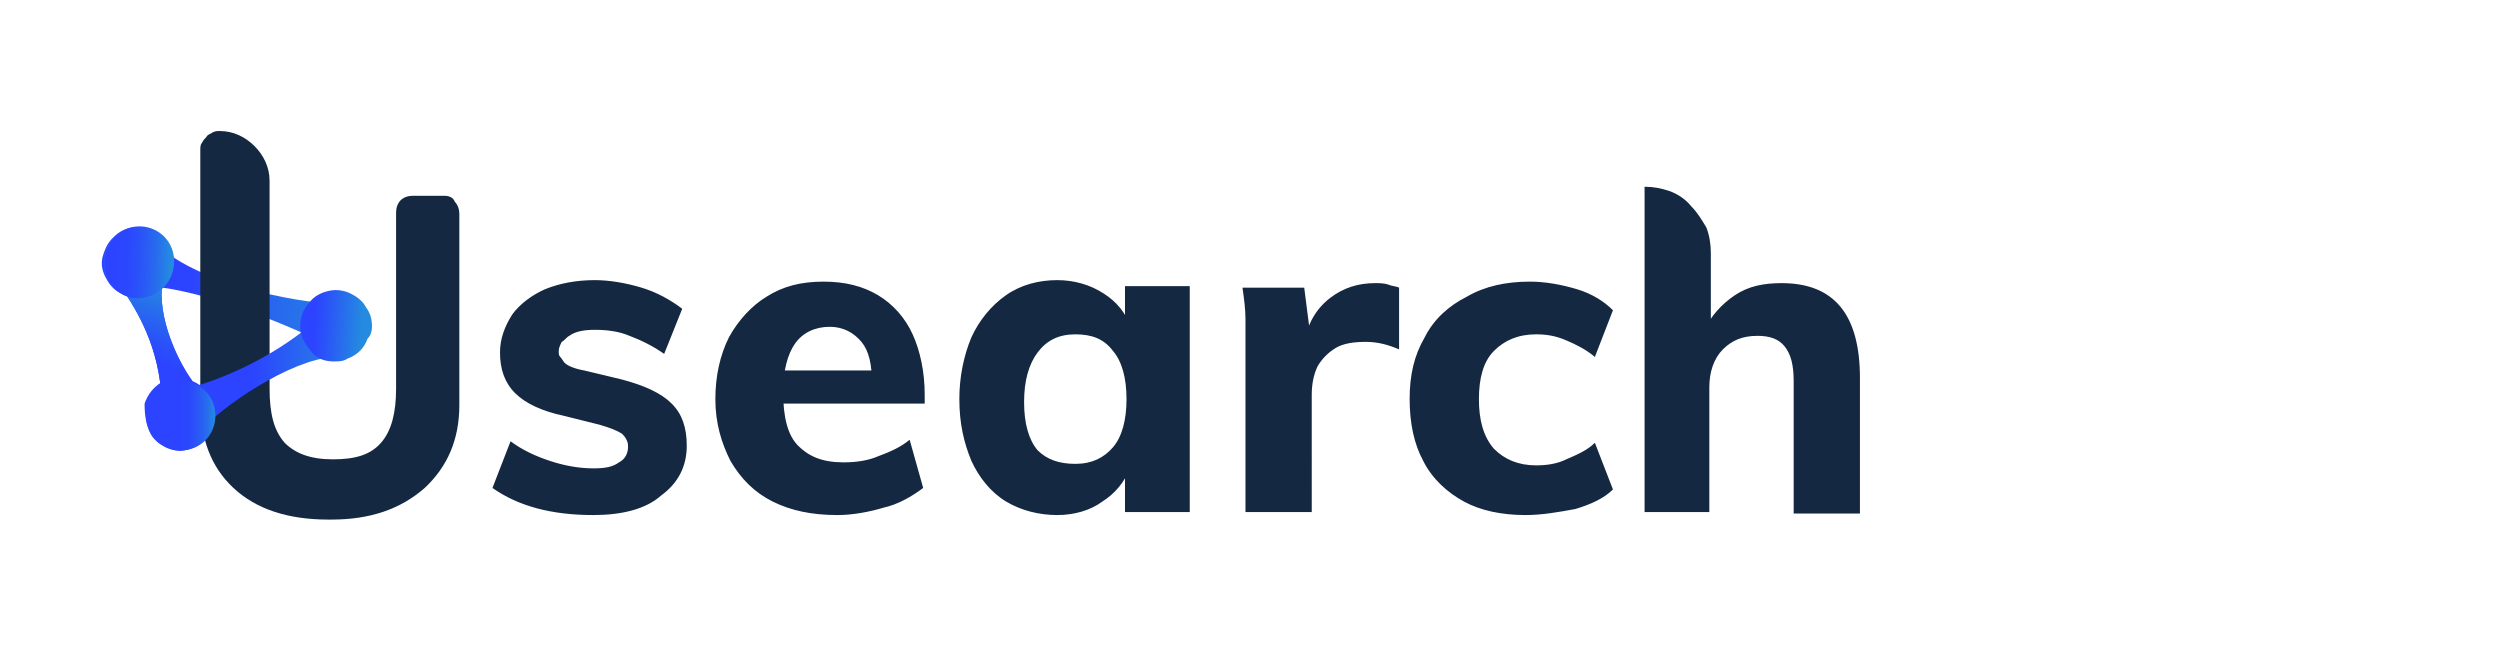 <?xml version="1.0" encoding="utf-8"?>
<!-- Generator: Adobe Illustrator 27.5.0, SVG Export Plug-In . SVG Version: 6.00 Build 0)  -->
<svg version="1.1" id="Layer_1" xmlns="http://www.w3.org/2000/svg" xmlns:xlink="http://www.w3.org/1999/xlink" x="0px" y="0px"
	 viewBox="0 0 166 44" style="enable-background:new 0 0 166 44;" xml:space="preserve">
<style type="text/css">
	.st0{fill:url(#SVGID_1_);}
	.st1{fill:#152842;}
	.st2{fill:url(#SVGID_00000061469990519541696240000014014426169614019482_);}
	.st3{fill:url(#SVGID_00000106148109834152339950000002400325380112299167_);}
	.st4{fill:url(#SVGID_00000125602156306424468040000012269681585493474729_);}
	.st5{fill:url(#SVGID_00000148643086589391032060000007235462635528959115_);}
	.st6{fill:url(#SVGID_00000162353239086795206920000009100017820681752493_);}
	.st7{fill:url(#SVGID_00000016055246274073429360000014042882629031228085_);}
</style>
<linearGradient id="SVGID_1_" gradientUnits="userSpaceOnUse" x1="8.218" y1="27.074" x2="23.838" y2="25.964" gradientTransform="matrix(1 0 0 -1 0 46)">
	<stop  offset="0.29" style="stop-color:#2C44FF"/>
	<stop  offset="1" style="stop-color:#248BE0"/>
</linearGradient>
<path class="st0" d="M22.8,22.2l0.8,0.7c-0.6,0.8-1.4,0.2-2.4-0.3c-5.5-2.5-8.9-3.4-11.3-3.6c-1.4-0.1-2.1-1.3-1.3-2.1
	c0.8-0.8,0.9-1.5,1.7-0.8c2.5,2.6,9,4,12.3,4.1C24.5,20.2,23.5,21.3,22.8,22.2z"/>
<path class="st1" d="M29.5,13h-2.1c-0.3,0-0.6,0.1-0.8,0.3c-0.2,0.2-0.3,0.5-0.3,0.8v11.7c0,1.6-0.3,2.8-1,3.6
	c-0.7,0.8-1.7,1.1-3.2,1.1c-1.5,0-2.5-0.4-3.2-1.1c-0.7-0.8-1-1.9-1-3.6V12c0-0.9-0.4-1.7-1-2.3c-0.6-0.6-1.4-1-2.3-1
	c-0.2,0-0.3,0-0.5,0.1c-0.1,0.1-0.3,0.1-0.4,0.3c-0.1,0.1-0.2,0.2-0.3,0.4c-0.1,0.1-0.1,0.3-0.1,0.5l0,4.1c0,0.1,0,0.1,0,0.2l0,12.4
	c0,2.4,0.7,4.3,2.2,5.7c1.5,1.4,3.6,2.1,6.3,2.1h0.2c2.6,0,4.6-0.7,6.2-2.1c1.5-1.4,2.3-3.2,2.3-5.5V14.2c0-0.3-0.1-0.6-0.3-0.8
	C30.1,13.1,29.8,13,29.5,13z"/>
<linearGradient id="SVGID_00000117663024586825591480000011000032252596771482_" gradientUnits="userSpaceOnUse" x1="11.957" y1="21.252" x2="23.265" y2="21.252" gradientTransform="matrix(1 0 0 -1 0 46)">
	<stop  offset="0.43" style="stop-color:#2C44FF"/>
	<stop  offset="1" style="stop-color:#248BE0"/>
</linearGradient>
<path style="fill:url(#SVGID_00000117663024586825591480000011000032252596771482_);" d="M13.6,28.3c1.8-1.8,6.4-4.8,9.1-4.6
	c1,0.1,0.5-0.9,0.5-1.8c0-0.9-1.1-1.7-1.9-0.9c-1.4,1.3-4.4,3.5-8.5,4.7c-0.8,0.2-0.8,1-0.7,1.7l0.1,0.7
	C12.1,28.9,12.8,29.1,13.6,28.3z"/>
<linearGradient id="SVGID_00000056396662218159802400000006151905853621778098_" gradientUnits="userSpaceOnUse" x1="5.551" y1="23.825" x2="23.936" y2="22.567" gradientTransform="matrix(1 0 0 -1 0 46)">
	<stop  offset="0.83" style="stop-color:#2C44FF"/>
	<stop  offset="0.88" style="stop-color:#2A58F6"/>
	<stop  offset="1" style="stop-color:#248BE0"/>
</linearGradient>
<path style="fill:url(#SVGID_00000056396662218159802400000006151905853621778098_);" d="M13,25.6c-1.2-1.5-2.6-4.6-2.2-6.9
	c0.1-0.7-0.8-0.8-1.5-0.9c-0.7,0-1.8,0.5-1.3,1.2c0.8,1.2,2.4,3.5,2.7,7c0.1,0.7,0.7,1.2,1.3,1.2l0.6-0.1
	C13.3,27.1,13.6,26.2,13,25.6z M11,16.1c-0.3-0.4-0.7-0.6-1.1-0.8c-0.4-0.2-0.9-0.2-1.3-0.1c-0.4,0.1-0.8,0.4-1.2,0.7
	c-0.3,0.3-0.5,0.8-0.6,1.2c-0.1,0.5,0,0.9,0.2,1.3c0.2,0.4,0.5,0.8,0.9,1c0.4,0.2,0.9,0.3,1.3,0.3c0.5,0,0.9-0.2,1.3-0.5
	c0.5-0.4,0.8-0.9,0.9-1.5C11.6,17.2,11.4,16.6,11,16.1z M24.7,21.7c0-0.5-0.1-0.9-0.4-1.3c-0.2-0.4-0.6-0.7-1-0.9
	c-0.4-0.2-0.9-0.3-1.4-0.2c-0.5,0.1-0.9,0.3-1.2,0.6s-0.6,0.7-0.7,1.2c-0.1,0.5-0.1,0.9,0.1,1.4c0.2,0.4,0.5,0.8,0.8,1.1
	c0.4,0.3,0.8,0.4,1.3,0.4c0.3,0,0.6,0,0.9-0.2c0.3-0.1,0.6-0.3,0.8-0.5c0.2-0.2,0.4-0.5,0.5-0.8C24.6,22.3,24.7,22,24.7,21.7
	L24.7,21.7z M10,28.8c0.2,0.4,0.6,0.7,1,0.9c0.4,0.2,0.9,0.3,1.3,0.2c0.5-0.1,0.9-0.3,1.2-0.6c0.3-0.3,0.6-0.7,0.7-1.2
	c0.1-0.4,0.1-0.9-0.1-1.4c-0.2-0.4-0.4-0.8-0.8-1.1c-0.4-0.3-0.8-0.4-1.3-0.5c-0.5,0-0.9,0.1-1.3,0.3c-0.5,0.3-0.9,0.8-1.1,1.4
	C9.6,27.6,9.7,28.2,10,28.8z"/>
<path class="st1" d="M39.4,34.2c-2.8,0-5-0.6-6.7-1.8l1.2-3.1c0.8,0.6,1.7,1,2.6,1.3c0.9,0.3,1.9,0.5,2.9,0.5c0.8,0,1.3-0.1,1.7-0.4
	c0.4-0.2,0.6-0.6,0.6-1c0-0.2,0-0.3-0.1-0.5c-0.1-0.2-0.2-0.3-0.3-0.4c-0.3-0.2-0.8-0.4-1.5-0.6l-2.4-0.6c-1.4-0.3-2.5-0.8-3.2-1.5
	c-0.7-0.7-1-1.6-1-2.7c0-0.9,0.3-1.7,0.8-2.5c0.5-0.7,1.3-1.3,2.2-1.7c1-0.4,2.1-0.6,3.3-0.6c1,0,2.1,0.2,3.1,0.5
	c1,0.3,1.9,0.8,2.7,1.4l-1.2,3c-0.7-0.5-1.5-0.9-2.3-1.2c-0.7-0.3-1.5-0.4-2.3-0.4c-0.7,0-1.3,0.1-1.7,0.4c-0.2,0.1-0.3,0.3-0.5,0.4
	c-0.1,0.2-0.2,0.4-0.2,0.6c0,0.2,0,0.3,0.1,0.4c0.1,0.1,0.2,0.3,0.3,0.4c0.2,0.2,0.7,0.4,1.3,0.5l2.5,0.6c1.5,0.4,2.6,0.9,3.3,1.6
	c0.7,0.7,1,1.6,1,2.8c0,1.4-0.6,2.5-1.7,3.3C42.9,33.8,41.3,34.2,39.4,34.2z M61.3,32.4c-0.8,0.6-1.7,1.1-2.6,1.3
	c-1,0.3-2.1,0.5-3.1,0.5c-1.7,0-3.1-0.3-4.3-0.9c-1.2-0.6-2.1-1.5-2.8-2.7c-0.6-1.2-1-2.5-1-4.1c0-1.5,0.3-2.9,0.9-4.1
	c0.6-1.1,1.5-2.1,2.5-2.7c1.1-0.7,2.3-1,3.8-1c1.4,0,2.6,0.3,3.6,0.9c1,0.6,1.8,1.5,2.3,2.6c0.5,1.1,0.8,2.5,0.8,4v0.6H51.5l0.1-2.2
	H59l-1.1,0.9c0-1.3-0.2-2.2-0.7-2.8c-0.5-0.6-1.2-1-2.1-1c-1,0-1.8,0.4-2.3,1.1c-0.5,0.7-0.8,1.8-0.8,3.2c0,1.7,0.3,2.9,1,3.6
	c0.7,0.7,1.6,1.1,3,1.1c0.8,0,1.6-0.1,2.3-0.4c0.8-0.3,1.5-0.6,2.1-1.1L61.3,32.4z M70.2,34.2c-1.2,0-2.4-0.3-3.4-0.9
	c-1-0.6-1.8-1.6-2.3-2.7c-0.5-1.2-0.8-2.5-0.8-4.1c0-1.5,0.3-2.9,0.8-4.1c0.5-1.1,1.3-2.1,2.3-2.8c1-0.7,2.2-1,3.4-1
	c1.1,0,2.2,0.3,3.1,0.9c0.8,0.5,1.5,1.3,1.8,2.3c0,0,0,0.1,0,0.1c0,0,0,0.1-0.1,0.1l0,0c0,0,0,0-0.1,0c0,0-0.1,0-0.1,0
	c0,0,0,0-0.1-0.1c0,0,0-0.1,0-0.1v-2.8h4.3V34h-4.3v-2.9c0,0,0,0,0-0.1c0,0,0,0,0-0.1c0,0,0,0,0.1,0c0,0,0,0,0.1,0c0,0,0,0,0.1,0
	c0,0,0,0,0,0c0,0,0,0,0,0.1c0,0,0,0,0,0.1c-0.3,0.9-1,1.7-1.8,2.2C72.4,33.9,71.3,34.2,70.2,34.2z M71.4,30.8c1.1,0,1.9-0.4,2.5-1.1
	c0.6-0.7,0.9-1.8,0.9-3.2c0-1.4-0.3-2.5-0.9-3.2c-0.6-0.8-1.4-1.1-2.5-1.1c-1.1,0-1.9,0.4-2.5,1.2c-0.6,0.8-0.9,1.9-0.9,3.3
	c0,1.4,0.3,2.5,0.9,3.2C69.5,30.5,70.3,30.8,71.4,30.8z M82.7,34V23.3c0-0.7,0-1.4,0-2.1c0-0.7-0.1-1.4-0.2-2.1h4.1l0.5,3.9
	l-0.5-0.2c0.2-1.3,0.8-2.3,1.7-3c0.9-0.7,1.9-1,3-1c0.3,0,0.6,0,0.9,0.1c0.2,0.1,0.5,0.1,0.7,0.2l0,4.1c-0.7-0.3-1.4-0.5-2.2-0.5
	c-0.8,0-1.5,0.1-2,0.4c-0.5,0.3-0.9,0.7-1.2,1.2c-0.3,0.6-0.4,1.3-0.4,1.9V34L82.7,34z M101.3,34.2c-1.6,0-3-0.3-4.1-0.9
	c-1.1-0.6-2.1-1.5-2.7-2.7c-0.6-1.1-0.9-2.5-0.9-4.1s0.3-2.9,1-4.1c0.6-1.2,1.6-2.1,2.8-2.7c1.2-0.7,2.6-1,4.2-1
	c1,0,2.1,0.2,3.1,0.5c1,0.3,1.8,0.8,2.4,1.4l-1.2,3.1c-0.6-0.5-1.2-0.8-1.9-1.1c-0.7-0.3-1.3-0.4-2-0.4c-1.2,0-2.1,0.4-2.8,1.1
	c-0.7,0.7-1,1.8-1,3.2c0,1.4,0.3,2.5,1,3.3c0.7,0.7,1.6,1.1,2.8,1.1c0.7,0,1.4-0.1,2-0.4c0.7-0.3,1.4-0.6,1.9-1.1l1.2,3.1
	c-0.6,0.6-1.5,1-2.5,1.3C103.5,34,102.4,34.2,101.3,34.2L101.3,34.2z M109.2,34V12.4c0.6,0,1.1,0.1,1.7,0.3c0.5,0.2,1,0.5,1.4,1
	c0.4,0.4,0.7,0.9,1,1.4c0.2,0.5,0.3,1.1,0.3,1.7v5.3l-0.5-0.1c0.5-1,1.2-1.8,2.1-2.4c0.9-0.6,1.9-0.8,3.1-0.8c3.5,0,5.2,2.1,5.2,6.3
	v9h-4.4v-8.8c0-1.1-0.2-1.8-0.6-2.3c-0.4-0.5-1-0.7-1.8-0.7c-1,0-1.7,0.3-2.3,0.9c-0.6,0.6-0.9,1.5-0.9,2.5V34L109.2,34z"/>
<linearGradient id="SVGID_00000120521410462356185970000010359072230357934506_" gradientUnits="userSpaceOnUse" x1="6.615" y1="28.382" x2="11.332" y2="28.693" gradientTransform="matrix(1 0 0 -1 0 46)">
	<stop  offset="0.45" style="stop-color:#2C55FF"/>
	<stop  offset="0.6" style="stop-color:#2B59FC"/>
	<stop  offset="0.75" style="stop-color:#2967F5"/>
	<stop  offset="0.91" style="stop-color:#267CE8"/>
	<stop  offset="1" style="stop-color:#248BE0"/>
</linearGradient>
<path style="fill:url(#SVGID_00000120521410462356185970000010359072230357934506_);" d="M10,19.6c1.2-0.4,1.8-1.8,1.4-3
	c-0.4-1.2-1.8-1.8-3-1.4c-1.2,0.4-1.8,1.8-1.4,3C7.4,19.5,8.8,20.1,10,19.6z"/>
<linearGradient id="SVGID_00000181772168332298246820000012821669584460261806_" gradientUnits="userSpaceOnUse" x1="9.846" y1="21.596" x2="12.302" y2="27.385" gradientTransform="matrix(1 0 0 -1 0 46)">
	<stop  offset="0.1" style="stop-color:#2C44FF"/>
	<stop  offset="0.3" style="stop-color:#2A52F9"/>
	<stop  offset="0.68" style="stop-color:#2677E9"/>
	<stop  offset="0.87" style="stop-color:#248BE0"/>
</linearGradient>
<path style="fill:url(#SVGID_00000181772168332298246820000012821669584460261806_);" d="M13,25.6c-1.2-1.5-2.6-4.6-2.2-6.9
	c0.1-0.7-0.8-0.8-1.5-0.9c-0.7,0-1.8,0.5-1.3,1.2c0.8,1.2,2.4,3.5,2.7,7c0.1,0.7,0.7,1.2,1.3,1.2l0.6-0.1
	C13.3,27.1,13.6,26.2,13,25.6z"/>
<linearGradient id="SVGID_00000085241948227469824250000000944978568367304592_" gradientUnits="userSpaceOnUse" x1="9.665" y1="18.426" x2="14.309" y2="18.426" gradientTransform="matrix(1 0 0 -1 0 46)">
	<stop  offset="0.51" style="stop-color:#2C44FF"/>
	<stop  offset="0.62" style="stop-color:#2B48FD"/>
	<stop  offset="0.74" style="stop-color:#2A56F7"/>
	<stop  offset="0.87" style="stop-color:#286BEE"/>
	<stop  offset="1" style="stop-color:#248BE0"/>
</linearGradient>
<path style="fill:url(#SVGID_00000085241948227469824250000000944978568367304592_);" d="M12,29.9c1.3,0,2.3-1,2.3-2.3
	c0-1.3-1-2.3-2.3-2.3s-2.3,1-2.3,2.3C9.7,28.9,10.7,29.9,12,29.9z"/>
<linearGradient id="SVGID_00000005948928947991419320000014894879299638095491_" gradientUnits="userSpaceOnUse" x1="6.611" y1="28.611" x2="11.337" y2="28.478" gradientTransform="matrix(1 0 0 -1 0 46)">
	<stop  offset="0.24" style="stop-color:#2C44FF"/>
	<stop  offset="0.41" style="stop-color:#2B48FD"/>
	<stop  offset="0.6" style="stop-color:#2A56F7"/>
	<stop  offset="0.79" style="stop-color:#286BEE"/>
	<stop  offset="0.99" style="stop-color:#248AE1"/>
	<stop  offset="1" style="stop-color:#248BE0"/>
</linearGradient>
<path style="fill:url(#SVGID_00000005948928947991419320000014894879299638095491_);" d="M9.8,19.7c1.2-0.3,2-1.6,1.7-2.9
	c-0.3-1.3-1.6-2-2.8-1.7s-2,1.6-1.7,2.9C7.3,19.3,8.5,20.1,9.8,19.7z"/>
</svg>
